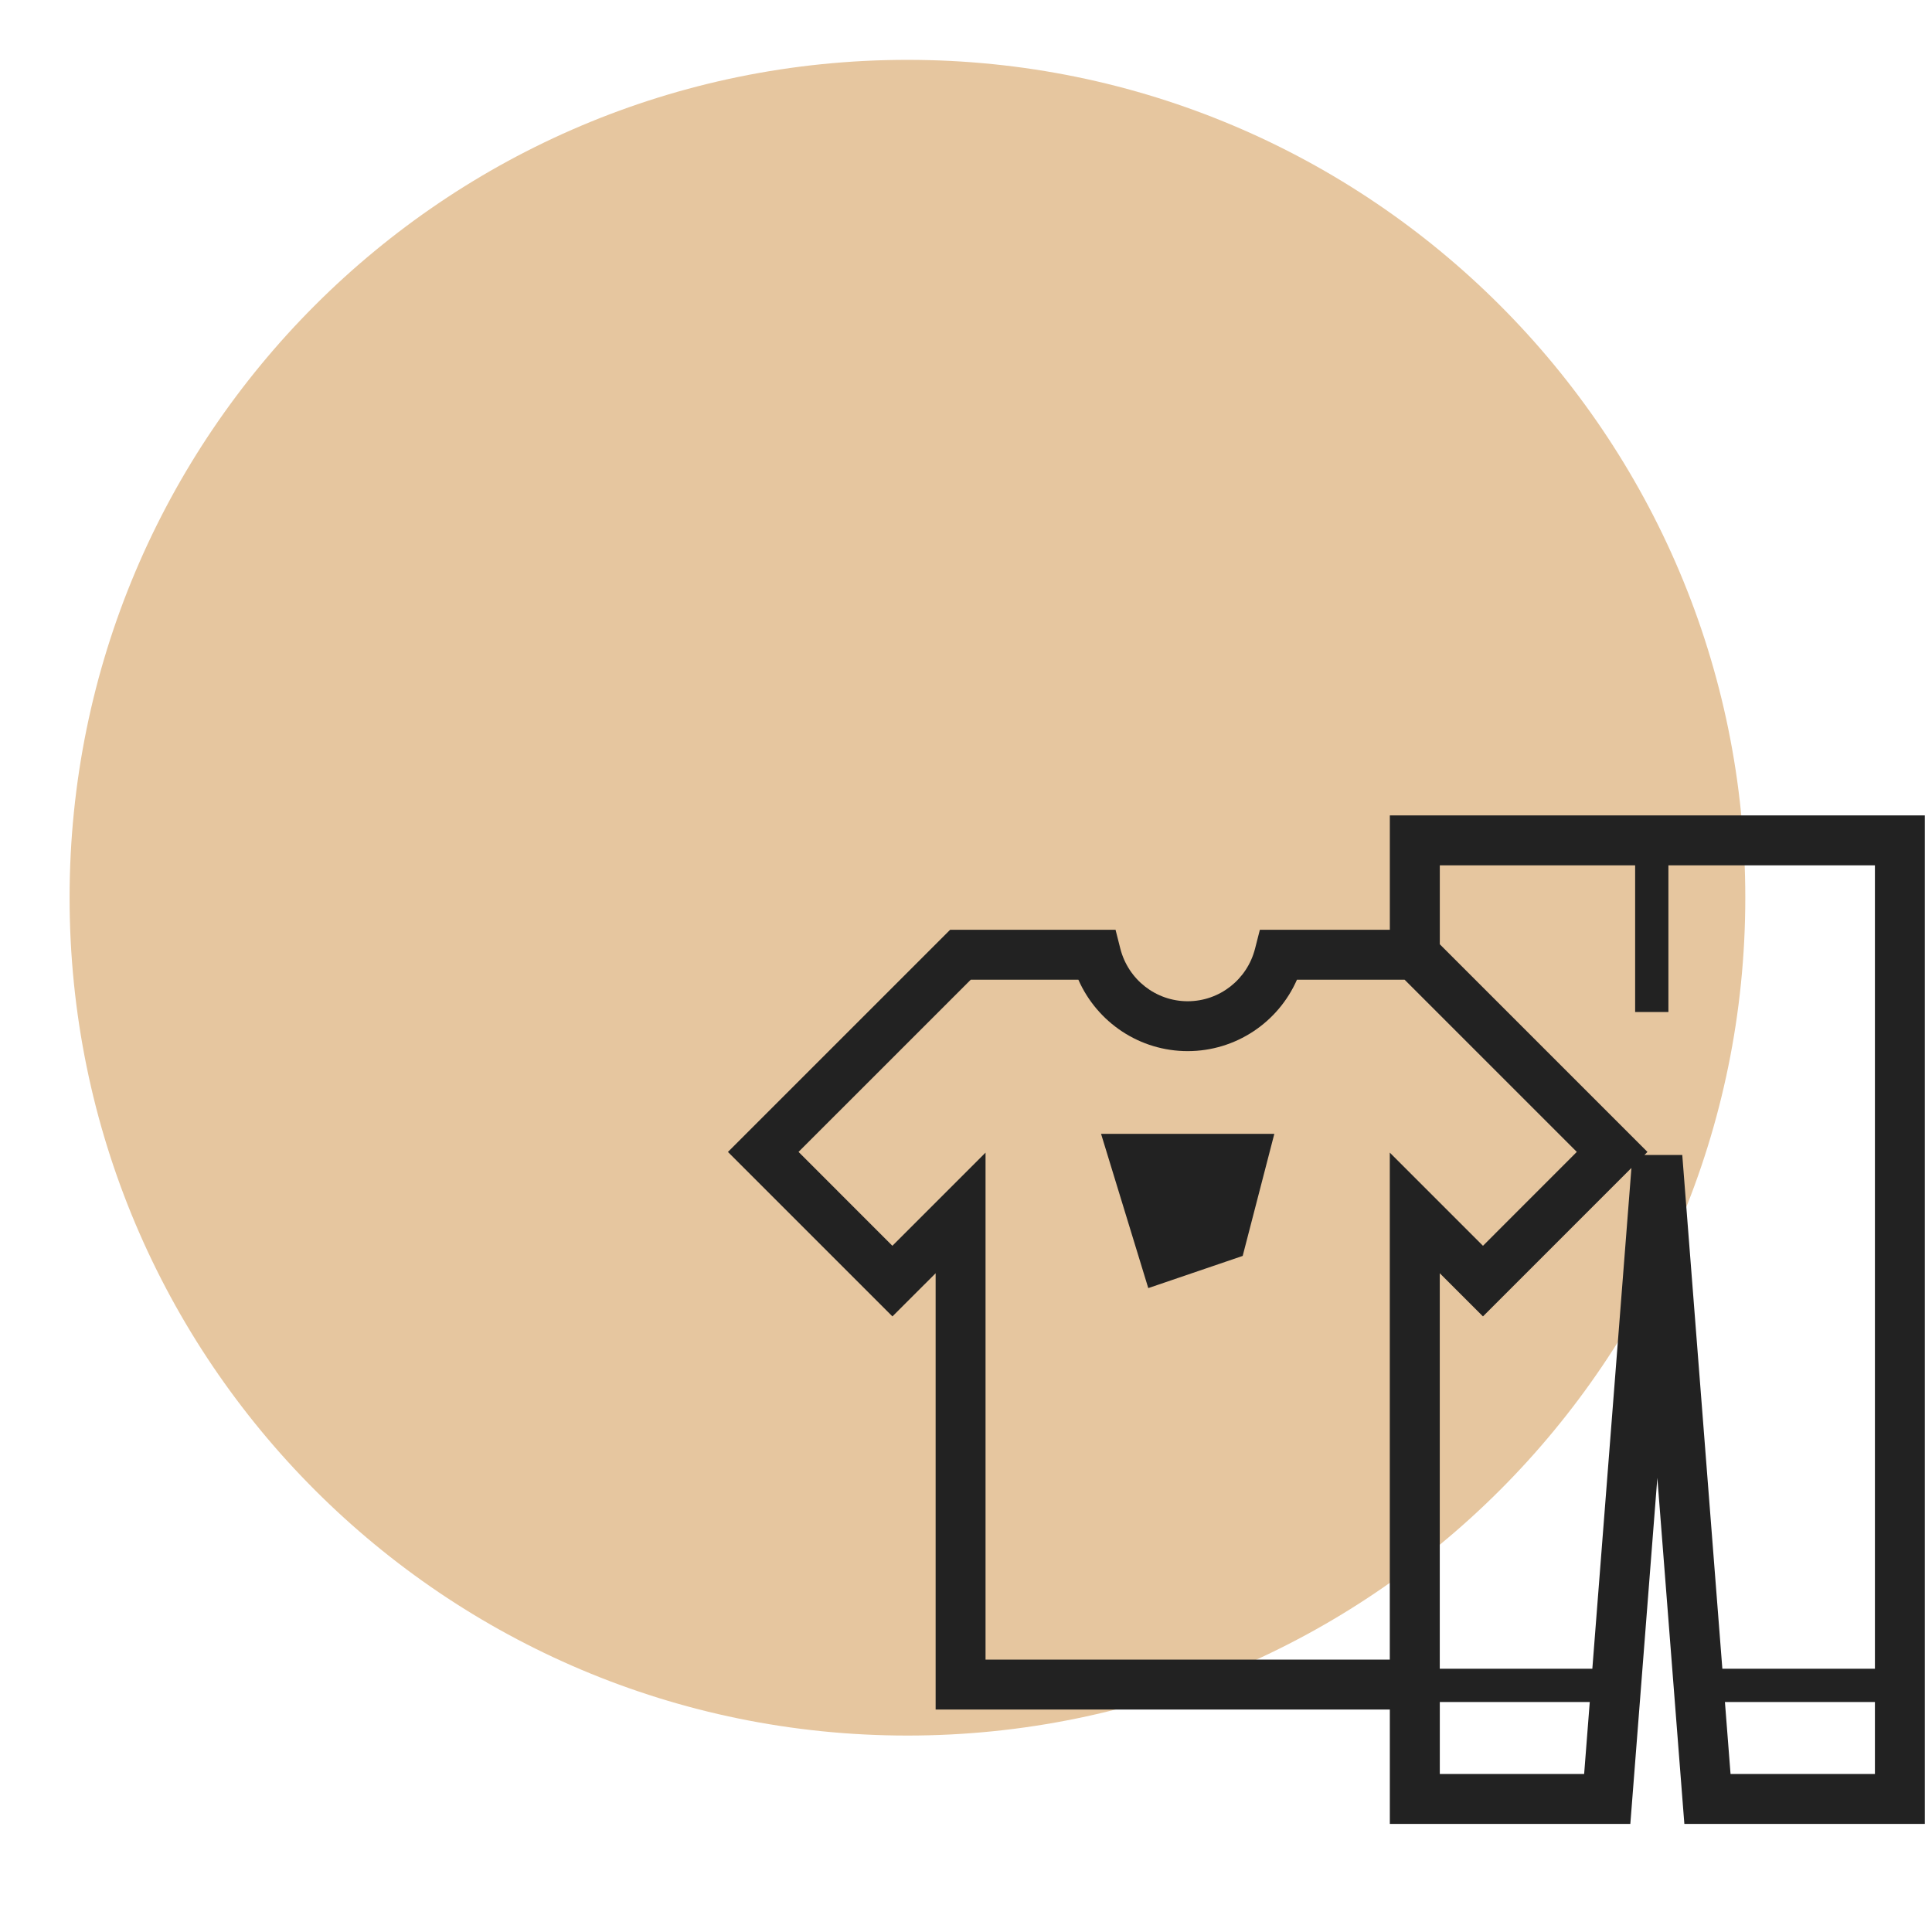 <svg width="99" height="99" viewBox="0 0 99 99" fill="none" xmlns="http://www.w3.org/2000/svg">
<path d="M89.433 46C89.433 22.289 70.211 3.067 46.5 3.067C22.788 3.067 3.566 22.289 3.566 46C3.566 69.712 22.788 88.934 46.5 88.934C70.211 88.934 89.433 69.712 89.433 46Z" fill="#E6C69F"/>
<g clip-path="url(#clip0_13324_170908)">
<g clip-path="url(#clip1_13324_170908)">
<path d="M56.421 58.102H65.299L63.678 64.356L58.84 66.005L56.421 58.102ZM98.634 41.784V93.461H86.31L84.926 75.728L83.542 93.461H71.218V87.6H47.944V65.244L45.73 67.456L37.301 59.028L48.686 47.645H57.163L57.408 48.609C57.813 50.198 59.233 51.306 60.86 51.306C62.488 51.306 63.908 50.196 64.312 48.609L64.558 47.645H71.218V41.784H98.634ZM71.218 59.064L75.991 63.837L80.799 59.026L71.975 50.202H66.459C65.493 52.4 63.314 53.862 60.858 53.862C58.403 53.862 56.226 52.398 55.258 50.202H49.744L40.919 59.026L45.728 63.837L50.501 59.064V85.041H71.216V59.064H71.218ZM81.175 90.902L81.463 87.214H73.779V90.902H81.175ZM83.598 59.848L75.991 67.456L73.777 65.244V85.509H81.595L83.598 59.848ZM88.257 85.509H96.075V44.342H85.493V51.858H83.788V44.342H73.779V48.387L84.42 59.028L84.265 59.183H86.203L88.257 85.509ZM96.075 90.902V87.214H88.389L88.677 90.902H96.075Z" fill="#222222"/>
</g>
</g>
<defs>
<clipPath id="clip0_13324_170908">
<rect width="61.333" height="61.333" fill="white" transform="translate(37.301 36.8)"/>
</clipPath>
<clipPath id="clip1_13324_170908">
<rect width="61.333" height="61.333" fill="white" transform="translate(37.301 36.8)"/>
</clipPath>
</defs>
</svg>
